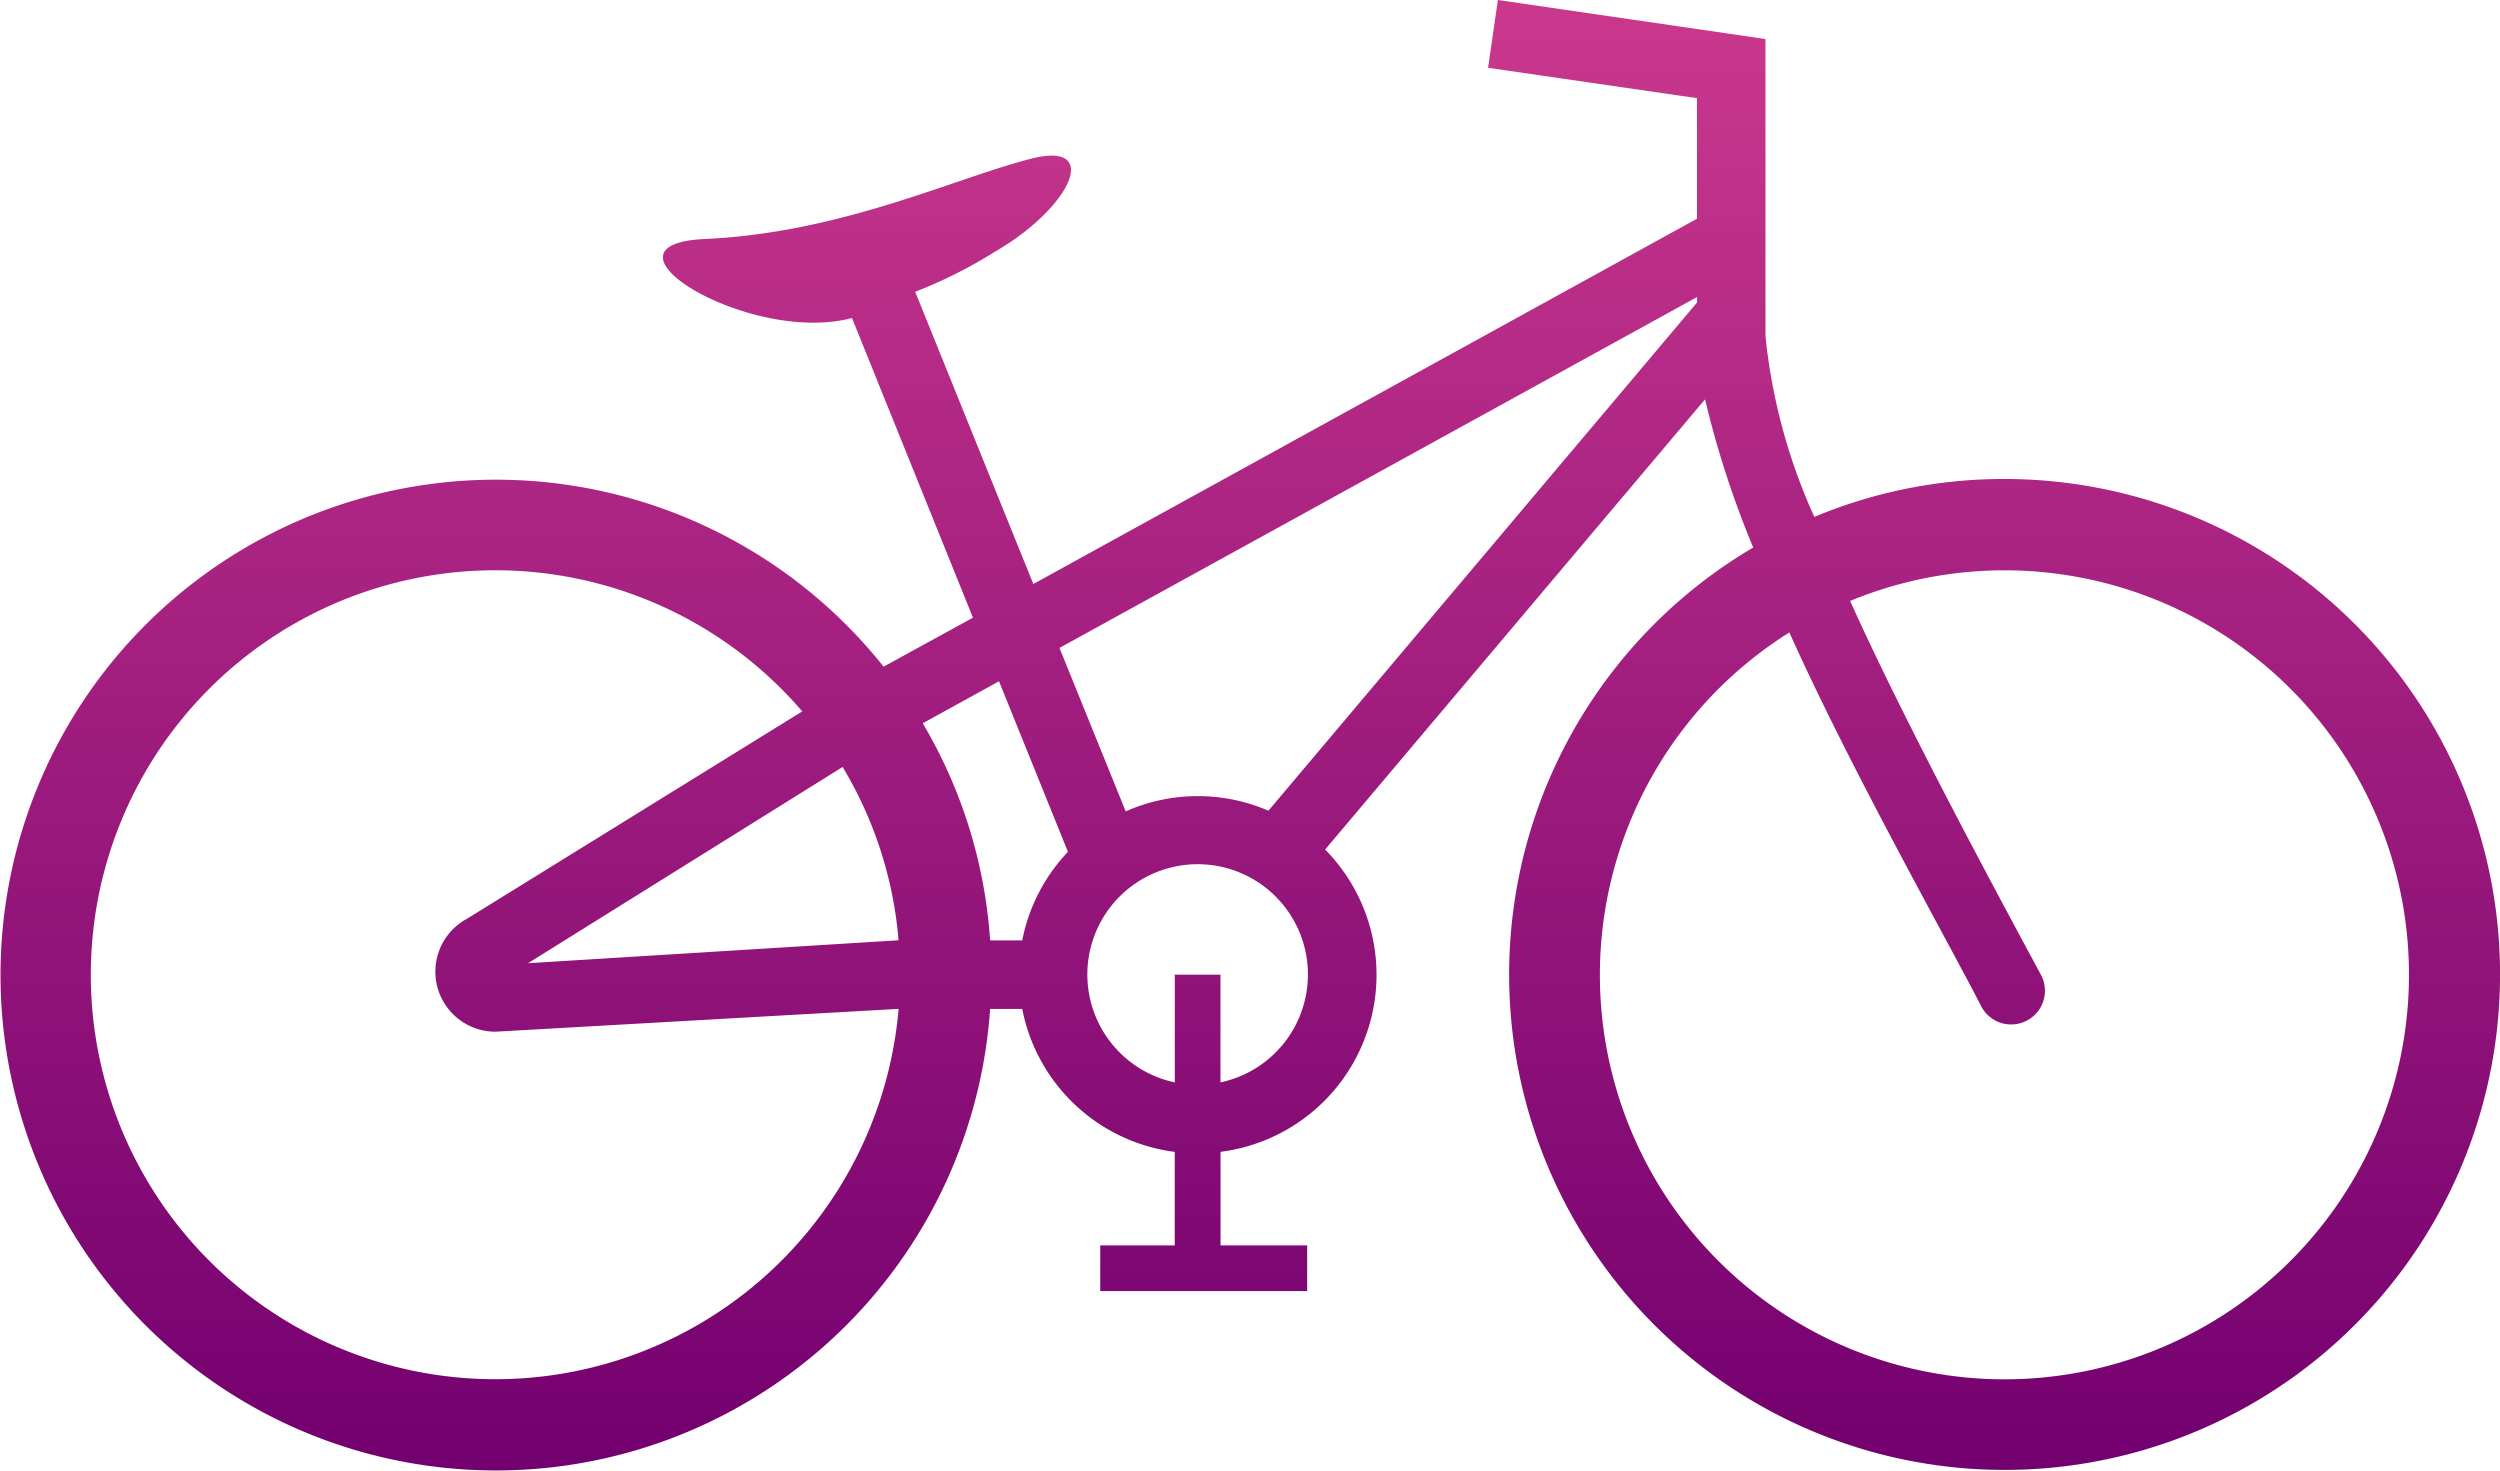 <svg xmlns="http://www.w3.org/2000/svg" xmlns:xlink="http://www.w3.org/1999/xlink" width="70.067" height="41.215" viewBox="0 0 70.067 41.215">
  <defs>
    <linearGradient id="linear-gradient" x1="0.5" x2="0.5" y2="1" gradientUnits="objectBoundingBox">
      <stop offset="0" stop-color="#ca388d"/>
      <stop offset="1" stop-color="#73006f"/>
    </linearGradient>
  </defs>
  <g id="Bicycle" transform="translate(-9.25 -31.795)">
    <g id="row3" transform="translate(9.25 31.795)">
      <path id="icon:3_5_" d="M65.419,45.22A13.739,13.739,0,0,0,60.1,46.282a16.224,16.224,0,0,1-1.369-5.061V32.889l-7.5-1.094-.275,1.9,5.855.851v3.379l-18.6,10.238L34.9,39.973a13.319,13.319,0,0,0,2.24-1.126c2.156-1.254,2.988-3.123.992-2.6-2.182.563-5.311,2.073-9.125,2.246-3.366.154,1.267,2.982,4.121,2.214l3.391,8.4L34.014,50.48A13.884,13.884,0,1,0,37,60.072h.9a5,5,0,0,0,4.274,4.006V66.7H40.086v1.28h5.8V66.7H43.458V64.077a5,5,0,0,0,2.931-8.472L57.037,42.987a27.152,27.152,0,0,0,1.35,4.153,13.886,13.886,0,1,0,7.032-1.92ZM23.148,70.45a11.336,11.336,0,1,1,8.587-18.717l-9.394,5.81a1.683,1.683,0,0,0,.8,3.167l11.294-.64A11.345,11.345,0,0,1,23.148,70.45Zm.9-11.659,8.818-5.5a11.213,11.213,0,0,1,1.568,4.857Zm13.854-.64H37a13.749,13.749,0,0,0-1.888-6.085l2.137-1.177,1.932,4.78A4.982,4.982,0,0,0,37.9,58.152Zm5.554,3.98v-3.02h-1.28v3.02a3.091,3.091,0,1,1,1.28,0ZM56.813,40.273,44.8,54.517a4.98,4.98,0,0,0-4,.019l-1.856-4.582L56.813,40.12Zm7.438,30.118A11.332,11.332,0,0,1,59.4,49.52c1.714,3.824,4.453,8.669,5.374,10.472a.945.945,0,0,0,1.319.386h0a.942.942,0,0,0,.359-1.26c-1.239-2.3-3.813-7.062-5.349-10.481a11.337,11.337,0,1,1,3.15,21.755Z" transform="translate(-9.25 -31.795)" fill="url(#linear-gradient)"/>
    </g>
  </g>
</svg>
